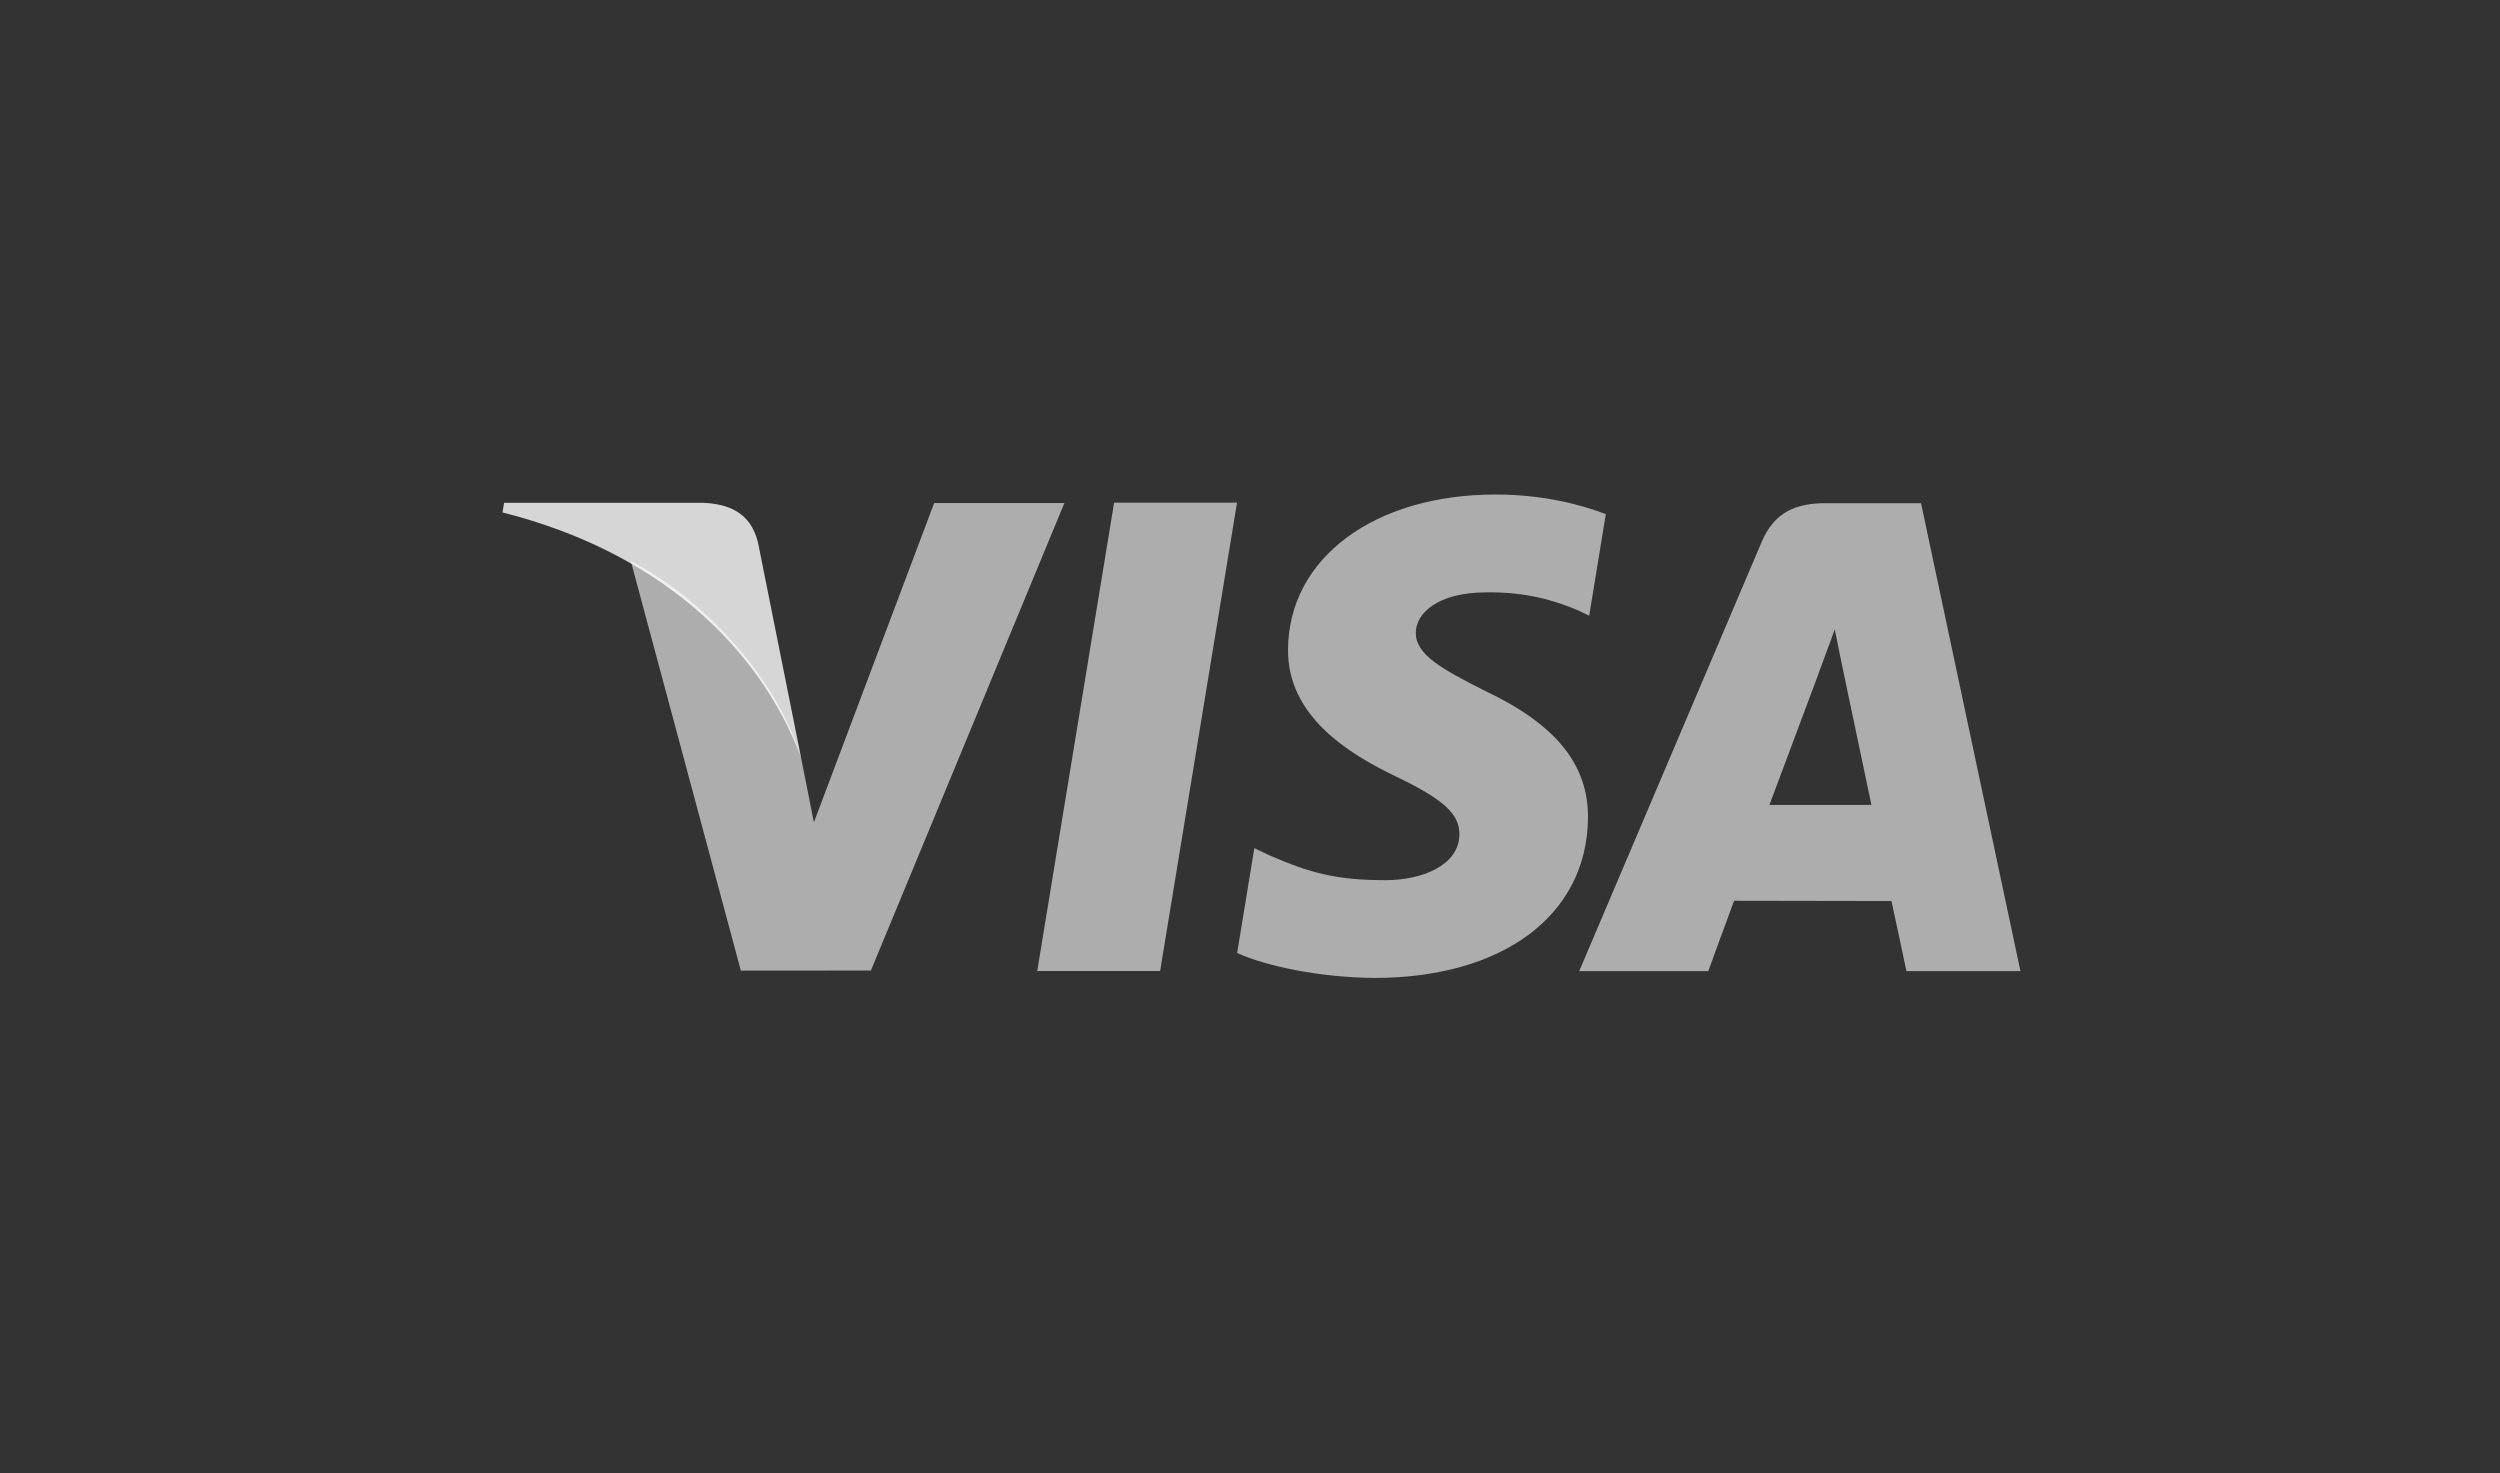 <?xml version="1.0" encoding="UTF-8"?>
<svg width="56px" height="33px" viewBox="0 0 56 33" version="1.1" xmlns="http://www.w3.org/2000/svg" xmlns:xlink="http://www.w3.org/1999/xlink">
    <rect x="0" y="0" width="56" height="33" fill="#333333" stroke="none"/>
    <!-- Generator: Sketch 59.1 (86144) - https://sketch.com -->
    <title>icon/payments/w/visa</title>
    <desc>Created with Sketch.</desc>
    <g id="icon/payments/w/visa" stroke="none" stroke-width="1" fill="none" fill-rule="evenodd">
        <g id="Visa">
            <rect id="Rectangle" x="0" y="0" width="56" height="33" rx="https://www.braunhousehold.com/medias/4"></rect>
            <polyline id="Fill-1" fill="#FFFFFF" opacity="0.6" points="23.234 21.751 24.956 11.26 27.709 11.26 25.987 21.751 23.234 21.751"></polyline>
            <path d="M35.97,11.517 C35.426,11.307 34.57,11.077 33.504,11.077 C30.783,11.077 28.867,12.501 28.852,14.54 C28.834,16.047 30.218,16.888 31.262,17.39 C32.334,17.903 32.695,18.232 32.691,18.691 C32.683,19.394 31.835,19.716 31.043,19.716 C29.941,19.716 29.356,19.558 28.451,19.166 L28.097,18.999 L27.712,21.347 C28.354,21.639 29.543,21.893 30.778,21.906 C33.67,21.906 35.549,20.5 35.571,18.323 C35.581,17.127 34.848,16.221 33.259,15.473 C32.297,14.986 31.707,14.664 31.714,14.171 C31.715,13.735 32.213,13.269 33.291,13.269 C34.191,13.254 34.843,13.459 35.35,13.672 L35.598,13.792 L35.97,11.517" id="Fill-2" fill="#FFFFFF" opacity="0.6"></path>
            <path d="M39.635,18.031 C39.863,17.428 40.732,15.099 40.732,15.099 C40.716,15.127 40.959,14.491 41.098,14.098 L41.283,15.003 C41.283,15.003 41.811,17.507 41.92,18.031 L39.635,18.031 L39.635,18.031 Z M43.031,11.271 L40.904,11.271 C40.244,11.271 39.75,11.456 39.461,12.14 L35.374,21.754 L38.265,21.754 C38.265,21.754 38.736,20.461 38.843,20.177 C39.159,20.177 41.968,20.183 42.369,20.183 C42.451,20.549 42.704,21.754 42.704,21.754 L45.258,21.754 L43.031,11.271 L43.031,11.271 Z" id="Fill-3" fill="#FFFFFF" opacity="0.6"></path>
            <path d="M20.925,11.269 L18.231,18.421 L17.943,16.967 C17.441,15.292 15.878,13.476 14.13,12.567 L16.595,21.742 L19.508,21.74 L23.842,11.269 L20.925,11.269" id="Fill-4" fill="#FFFFFF" opacity="0.6"></path>
            <path d="M15.731,11.262 L11.292,11.262 L11.256,11.479 C14.709,12.348 16.994,14.446 17.943,16.967 L16.978,12.147 C16.812,11.482 16.328,11.285 15.731,11.262" id="Fill-5" fill="#FFFFFF" opacity="0.8"></path>
        </g>
    </g>
</svg>